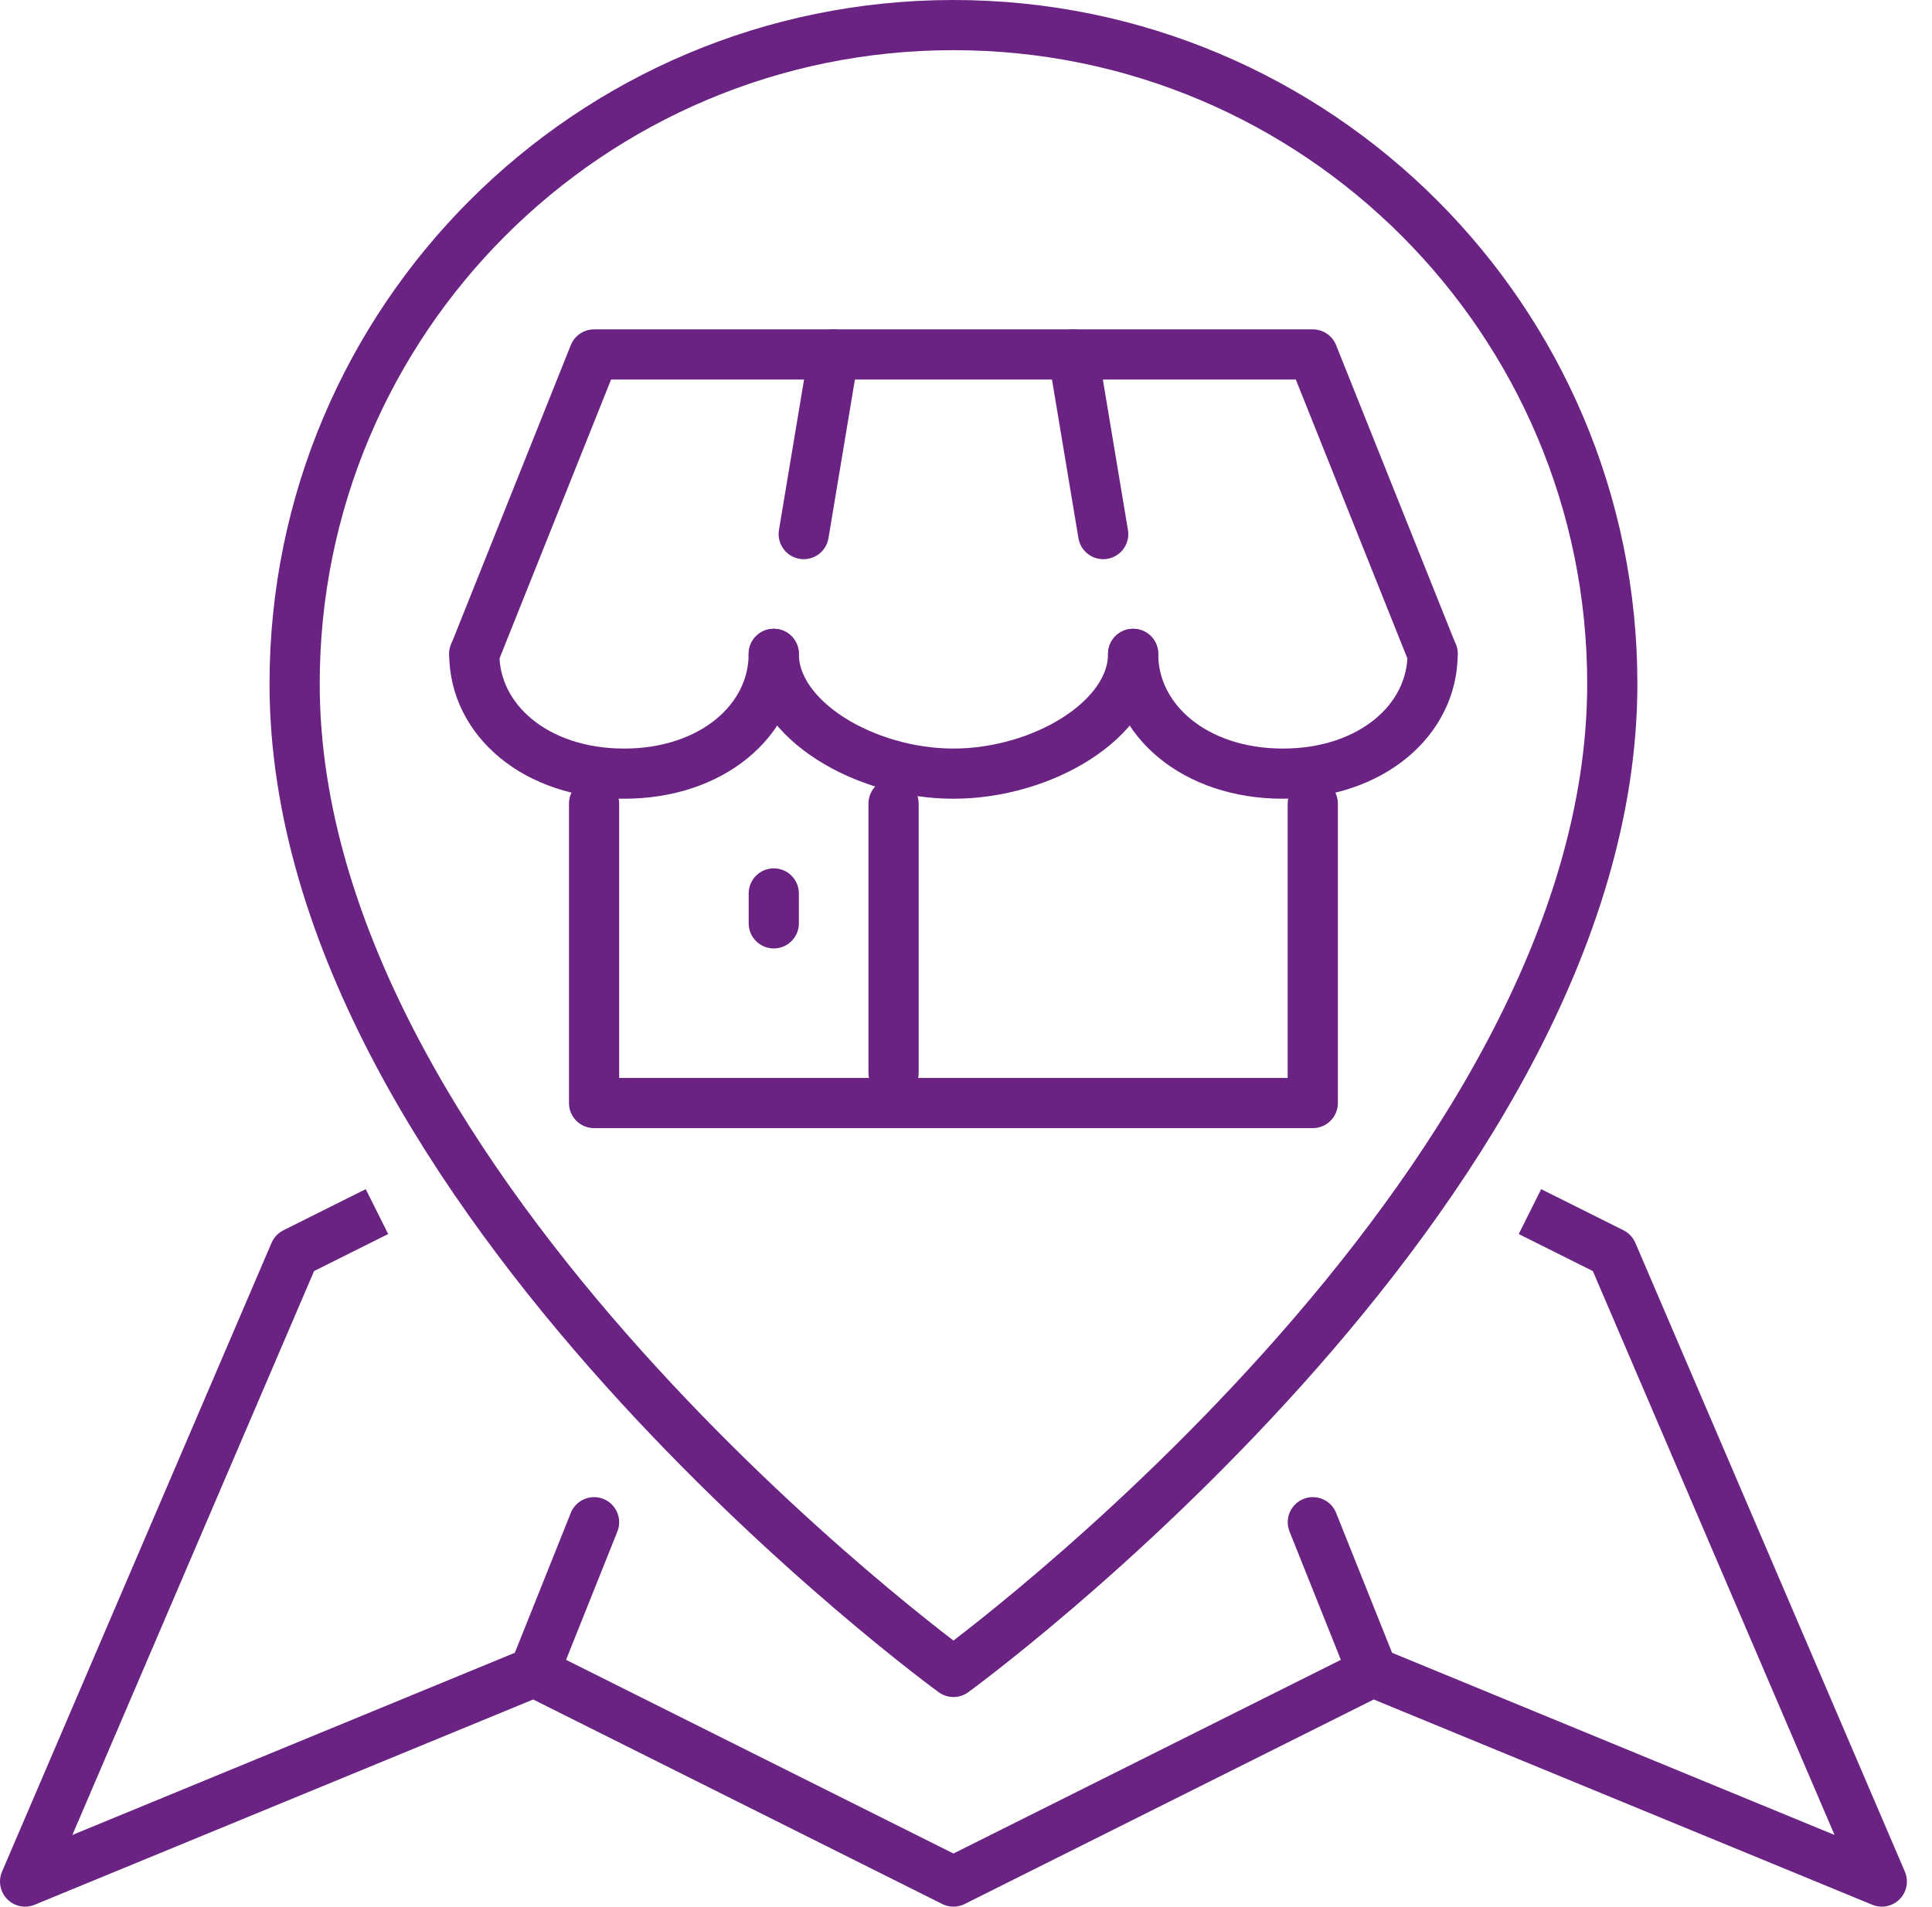 <svg xmlns="http://www.w3.org/2000/svg" xmlns:xlink="http://www.w3.org/1999/xlink" width="77px" height="76px" viewBox="0 0 77 76"><title>GoogleMyBusiness</title><g id="Page-1" stroke="none" stroke-width="1" fill="none" fill-rule="evenodd" stroke-linejoin="round"><g id="IconeServizi" transform="translate(-795, -2165)" stroke="#6A2382" stroke-width="2"><g id="GoogleMyBusiness" transform="translate(796, 2166)"><polyline id="Stroke-1" stroke-linecap="round" points="17.904 25.064 22.677 13.129 51.322 13.129 56.096 25.064"></polyline><path d="M29.838,25.064 C29.838,27.7 27.386,29.838 23.871,29.838 C20.353,29.838 17.903,27.7 17.903,25.064" id="Stroke-2" stroke-linecap="round"></path><path d="M44.161,25.064 C44.161,27.7 40.515,29.838 37,29.838 C33.485,29.838 29.838,27.7 29.838,25.064" id="Stroke-4" stroke-linecap="round"></path><path d="M56.097,25.064 C56.097,27.7 53.646,29.838 50.129,29.838 C46.614,29.838 44.161,27.7 44.161,25.064" id="Stroke-6" stroke-linecap="round"></path><line x1="32.226" y1="13.128" x2="31.032" y2="20.289" id="Stroke-8" stroke-linecap="round"></line><line x1="41.774" y1="13.128" x2="42.968" y2="20.289" id="Stroke-10" stroke-linecap="round"></line><polyline id="Stroke-12" stroke-linecap="round" points="22.677 31.032 22.677 42.968 51.321 42.968 51.321 31.032"></polyline><line x1="34.613" y1="31.032" x2="34.613" y2="41.774" id="Stroke-14" stroke-linecap="round"></line><line x1="29.839" y1="34.613" x2="29.839" y2="35.806" id="Stroke-16" stroke-linecap="round"></line><path d="M63.258,26.258 C63.258,46.548 37,65.645 37,65.645 C37,65.645 10.742,46.548 10.742,26.258 C10.742,11.756 22.498,0 37,0 C51.502,0 63.258,11.756 63.258,26.258 Z" id="Stroke-18" stroke-linecap="round"></path><line x1="20.29" y1="65.645" x2="22.677" y2="59.677" id="Stroke-20" stroke-linecap="round"></line><line x1="53.71" y1="65.645" x2="51.323" y2="59.677" id="Stroke-22" stroke-linecap="round"></line><polyline id="Stroke-24" stroke-linecap="square" points="13.129 47.742 10.742 48.935 0 74 20.29 65.645 37 74 53.71 65.645 74 74 63.258 48.935 60.871 47.742"></polyline></g></g></g></svg>